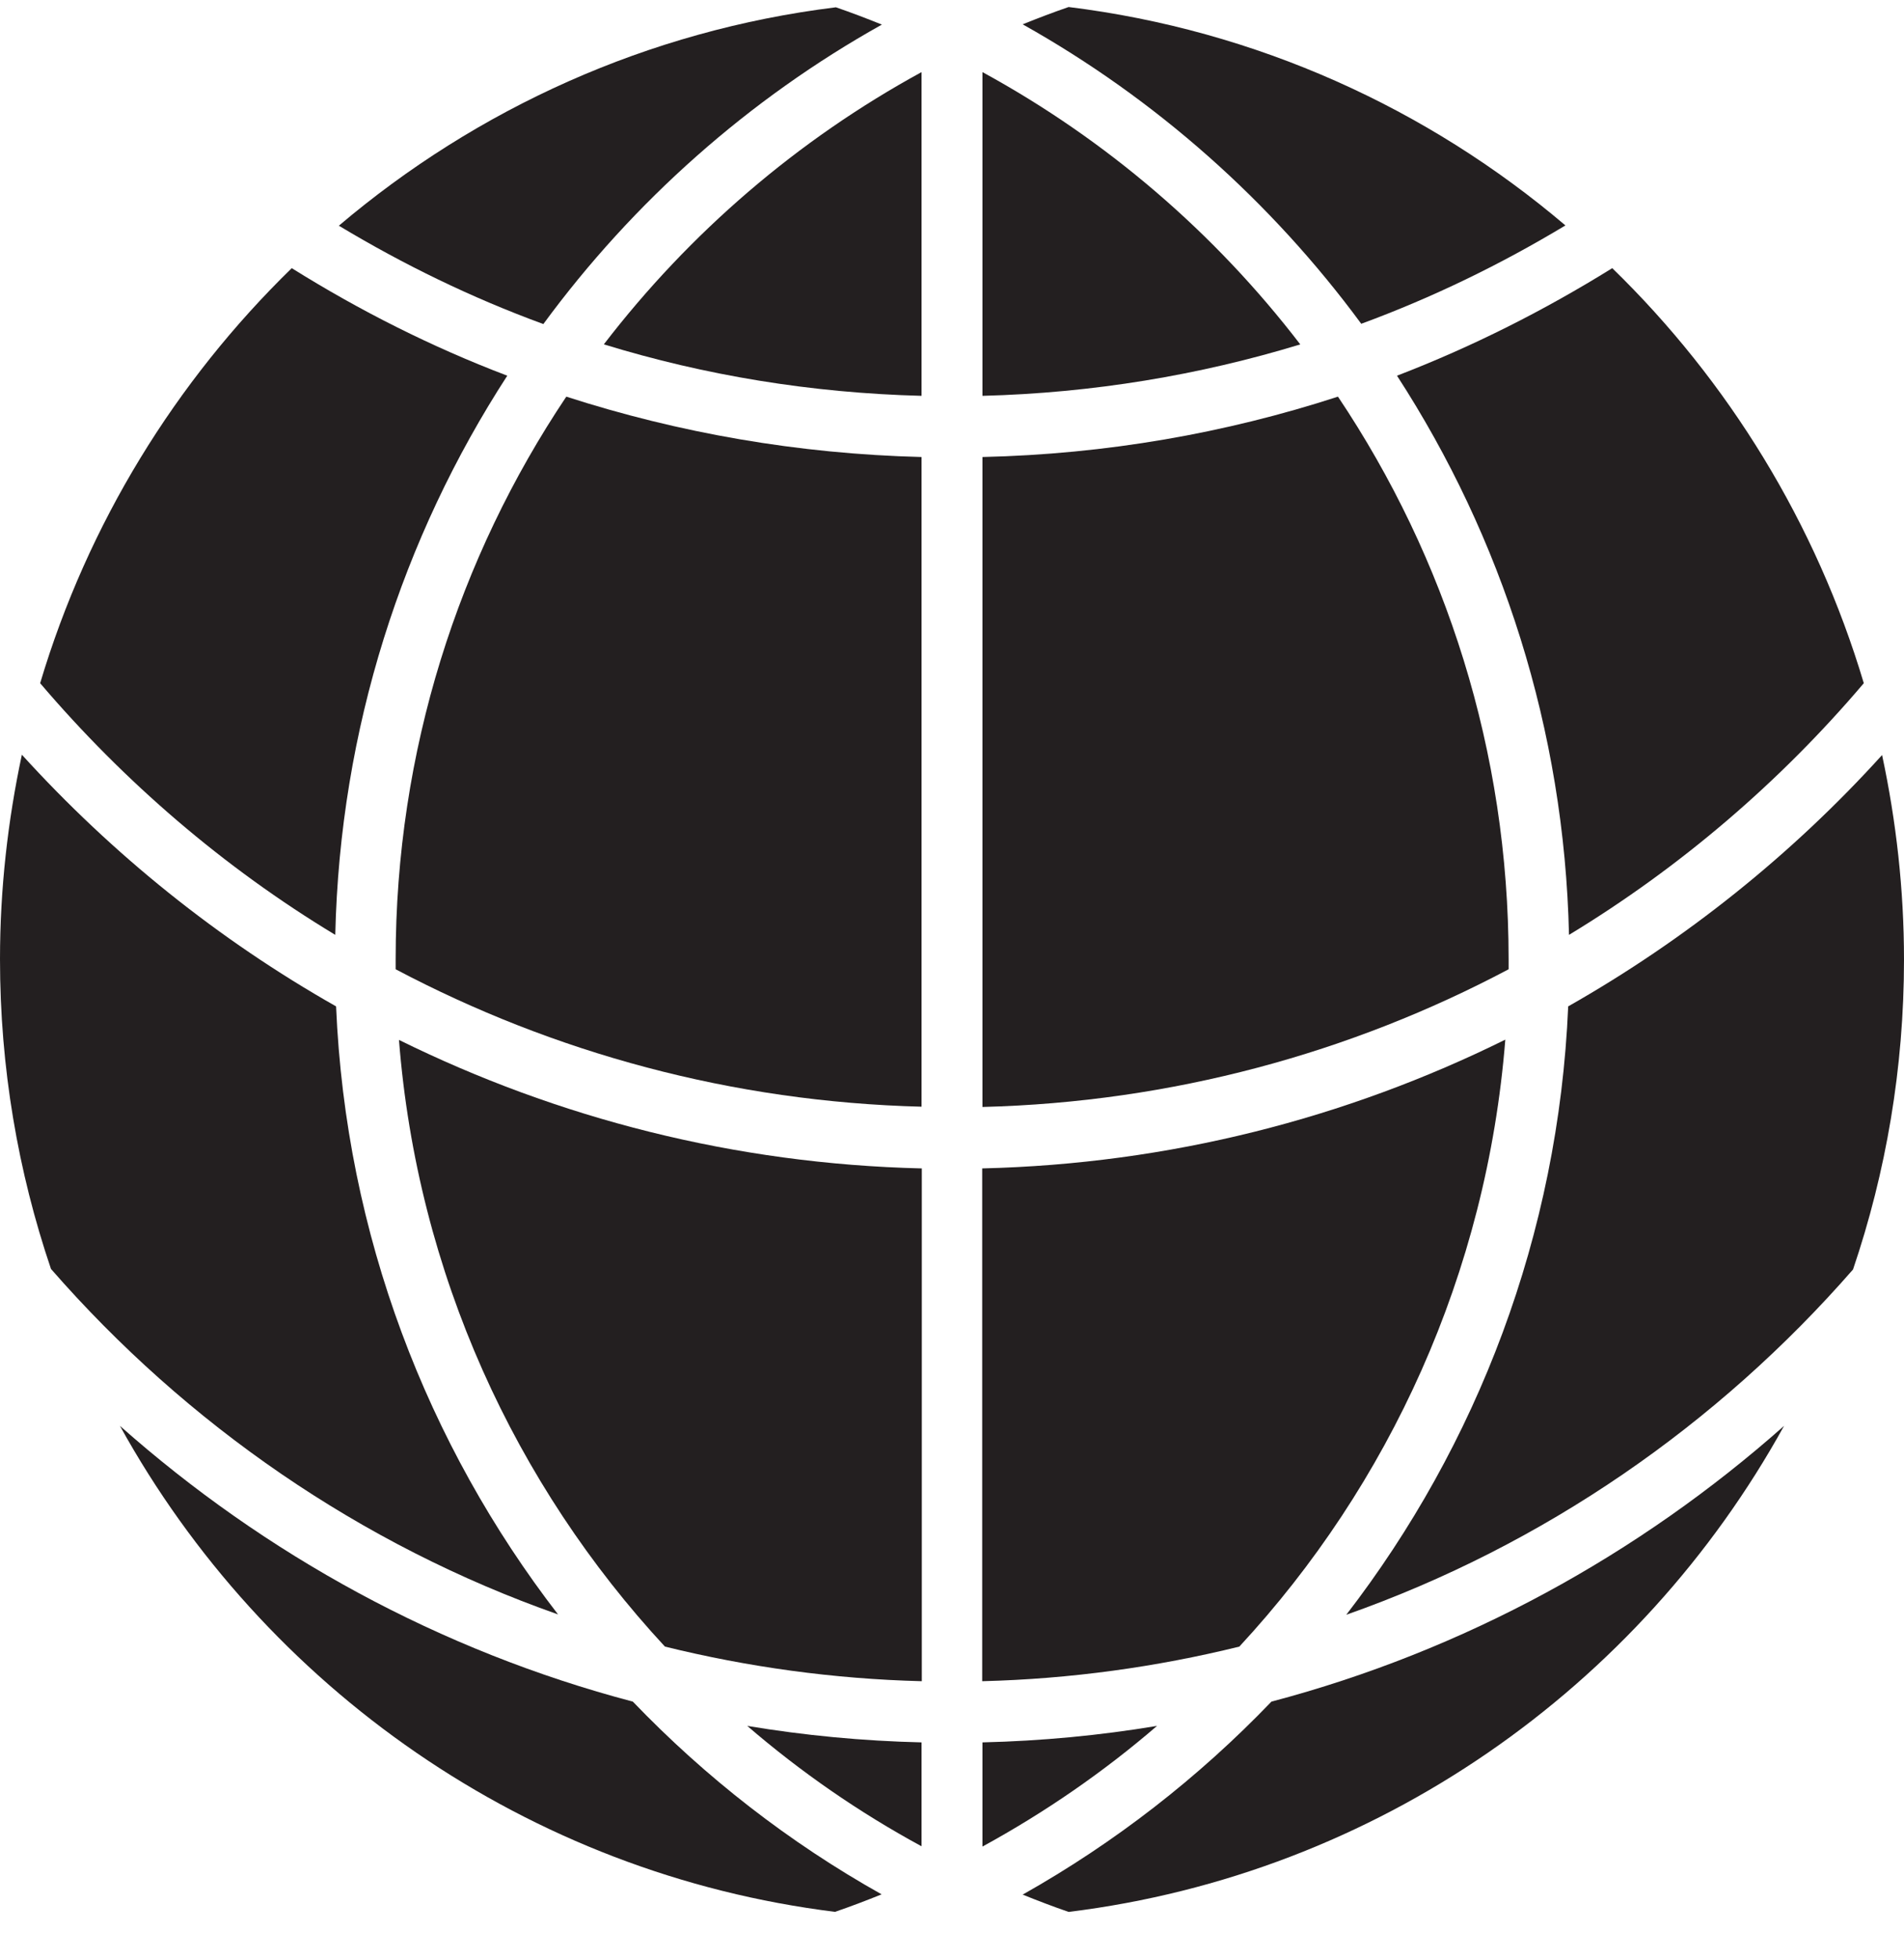 <svg xmlns="http://www.w3.org/2000/svg" fill="none" viewBox="0 0 35 36" height="36" width="35">
<path fill="#231F20" d="M16.94 32.014C15.85 31.988 14.785 31.886 13.736 31.711C14.719 32.558 15.794 33.302 16.94 33.923V32.009V32.014Z"></path>
<path fill="#231F20" d="M16.94 21.468C13.502 21.386 10.247 20.544 7.334 19.107C7.67 23.397 9.468 27.282 12.223 30.254C13.741 30.628 15.32 30.849 16.945 30.89V21.468H16.94Z"></path>
<path fill="#231F20" d="M6.178 18.491C4.013 17.265 2.068 15.699 0.402 13.867C0.143 15.079 0 16.336 0 17.624C0 19.615 0.331 21.529 0.937 23.315C3.428 26.169 6.626 28.386 10.258 29.663C7.854 26.548 6.356 22.689 6.178 18.491Z"></path>
<path fill="#231F20" d="M18.06 20.339C21.539 20.251 24.829 19.348 27.732 17.809C27.732 17.747 27.732 17.685 27.732 17.629C27.732 13.8 26.576 10.244 24.595 7.288C22.527 7.96 20.337 8.345 18.06 8.397V20.339Z"></path>
<path fill="#231F20" d="M18.06 1.325V7.273C20.087 7.221 22.048 6.893 23.902 6.328C22.328 4.276 20.337 2.567 18.06 1.325Z"></path>
<path fill="#231F20" d="M34.598 13.872C32.937 15.704 30.987 17.265 28.827 18.491C28.649 22.689 27.151 26.553 24.748 29.669C28.379 28.391 31.572 26.179 34.063 23.325C34.669 21.54 35 19.625 35 17.634C35 16.346 34.857 15.089 34.598 13.877V13.872Z"></path>
<path fill="#231F20" d="M16.94 8.397C14.668 8.34 12.478 7.955 10.41 7.288C8.429 10.244 7.273 13.8 7.273 17.624C7.273 17.685 7.273 17.747 7.273 17.809C10.176 19.343 13.461 20.246 16.94 20.334V8.391V8.397Z"></path>
<path fill="#231F20" d="M34.261 12.553C33.385 9.618 31.771 7.001 29.637 4.927C28.389 5.702 27.07 6.369 25.68 6.903C27.605 9.869 28.756 13.395 28.842 17.177C30.89 15.935 32.718 14.37 34.261 12.553Z"></path>
<path fill="#231F20" d="M25.023 5.949C26.337 5.466 27.59 4.856 28.776 4.142C26.245 1.992 23.097 0.555 19.644 0.129C19.359 0.227 19.079 0.334 18.799 0.447C21.244 1.817 23.367 3.701 25.023 5.949Z"></path>
<path fill="#231F20" d="M27.671 19.102C24.753 20.544 21.498 21.386 18.055 21.468V30.89C19.68 30.849 21.264 30.628 22.782 30.254C25.537 27.282 27.33 23.397 27.671 19.102Z"></path>
<path fill="#231F20" d="M18.06 32.014V33.928C19.206 33.302 20.286 32.558 21.269 31.711C20.22 31.886 19.15 31.988 18.06 32.014Z"></path>
<path fill="#231F20" d="M32.795 26.199C30.126 28.565 26.912 30.331 23.372 31.265C22.033 32.66 20.495 33.856 18.799 34.811C19.079 34.924 19.359 35.031 19.644 35.129C25.308 34.431 30.136 31.013 32.795 26.199Z"></path>
<path fill="#231F20" d="M9.988 5.954C11.643 3.701 13.767 1.817 16.211 0.452C15.931 0.339 15.651 0.232 15.366 0.134C11.908 0.56 8.765 1.997 6.229 4.147C7.416 4.861 8.668 5.471 9.988 5.954Z"></path>
<path fill="#231F20" d="M0.738 12.553C2.287 14.37 4.115 15.941 6.163 17.177C6.249 13.395 7.4 9.869 9.325 6.903C7.935 6.375 6.611 5.707 5.363 4.927C3.229 7.006 1.614 9.618 0.738 12.553Z"></path>
<path fill="#231F20" d="M15.361 35.124C15.646 35.026 15.926 34.919 16.206 34.806C14.51 33.856 12.972 32.66 11.633 31.265C8.088 30.331 4.874 28.565 2.205 26.199C4.864 31.008 9.697 34.431 15.361 35.129V35.124Z"></path>
<path fill="#231F20" d="M11.103 6.328C12.957 6.898 14.918 7.221 16.94 7.273V1.325C14.663 2.567 12.677 4.276 11.103 6.323V6.328Z"></path>
</svg>
